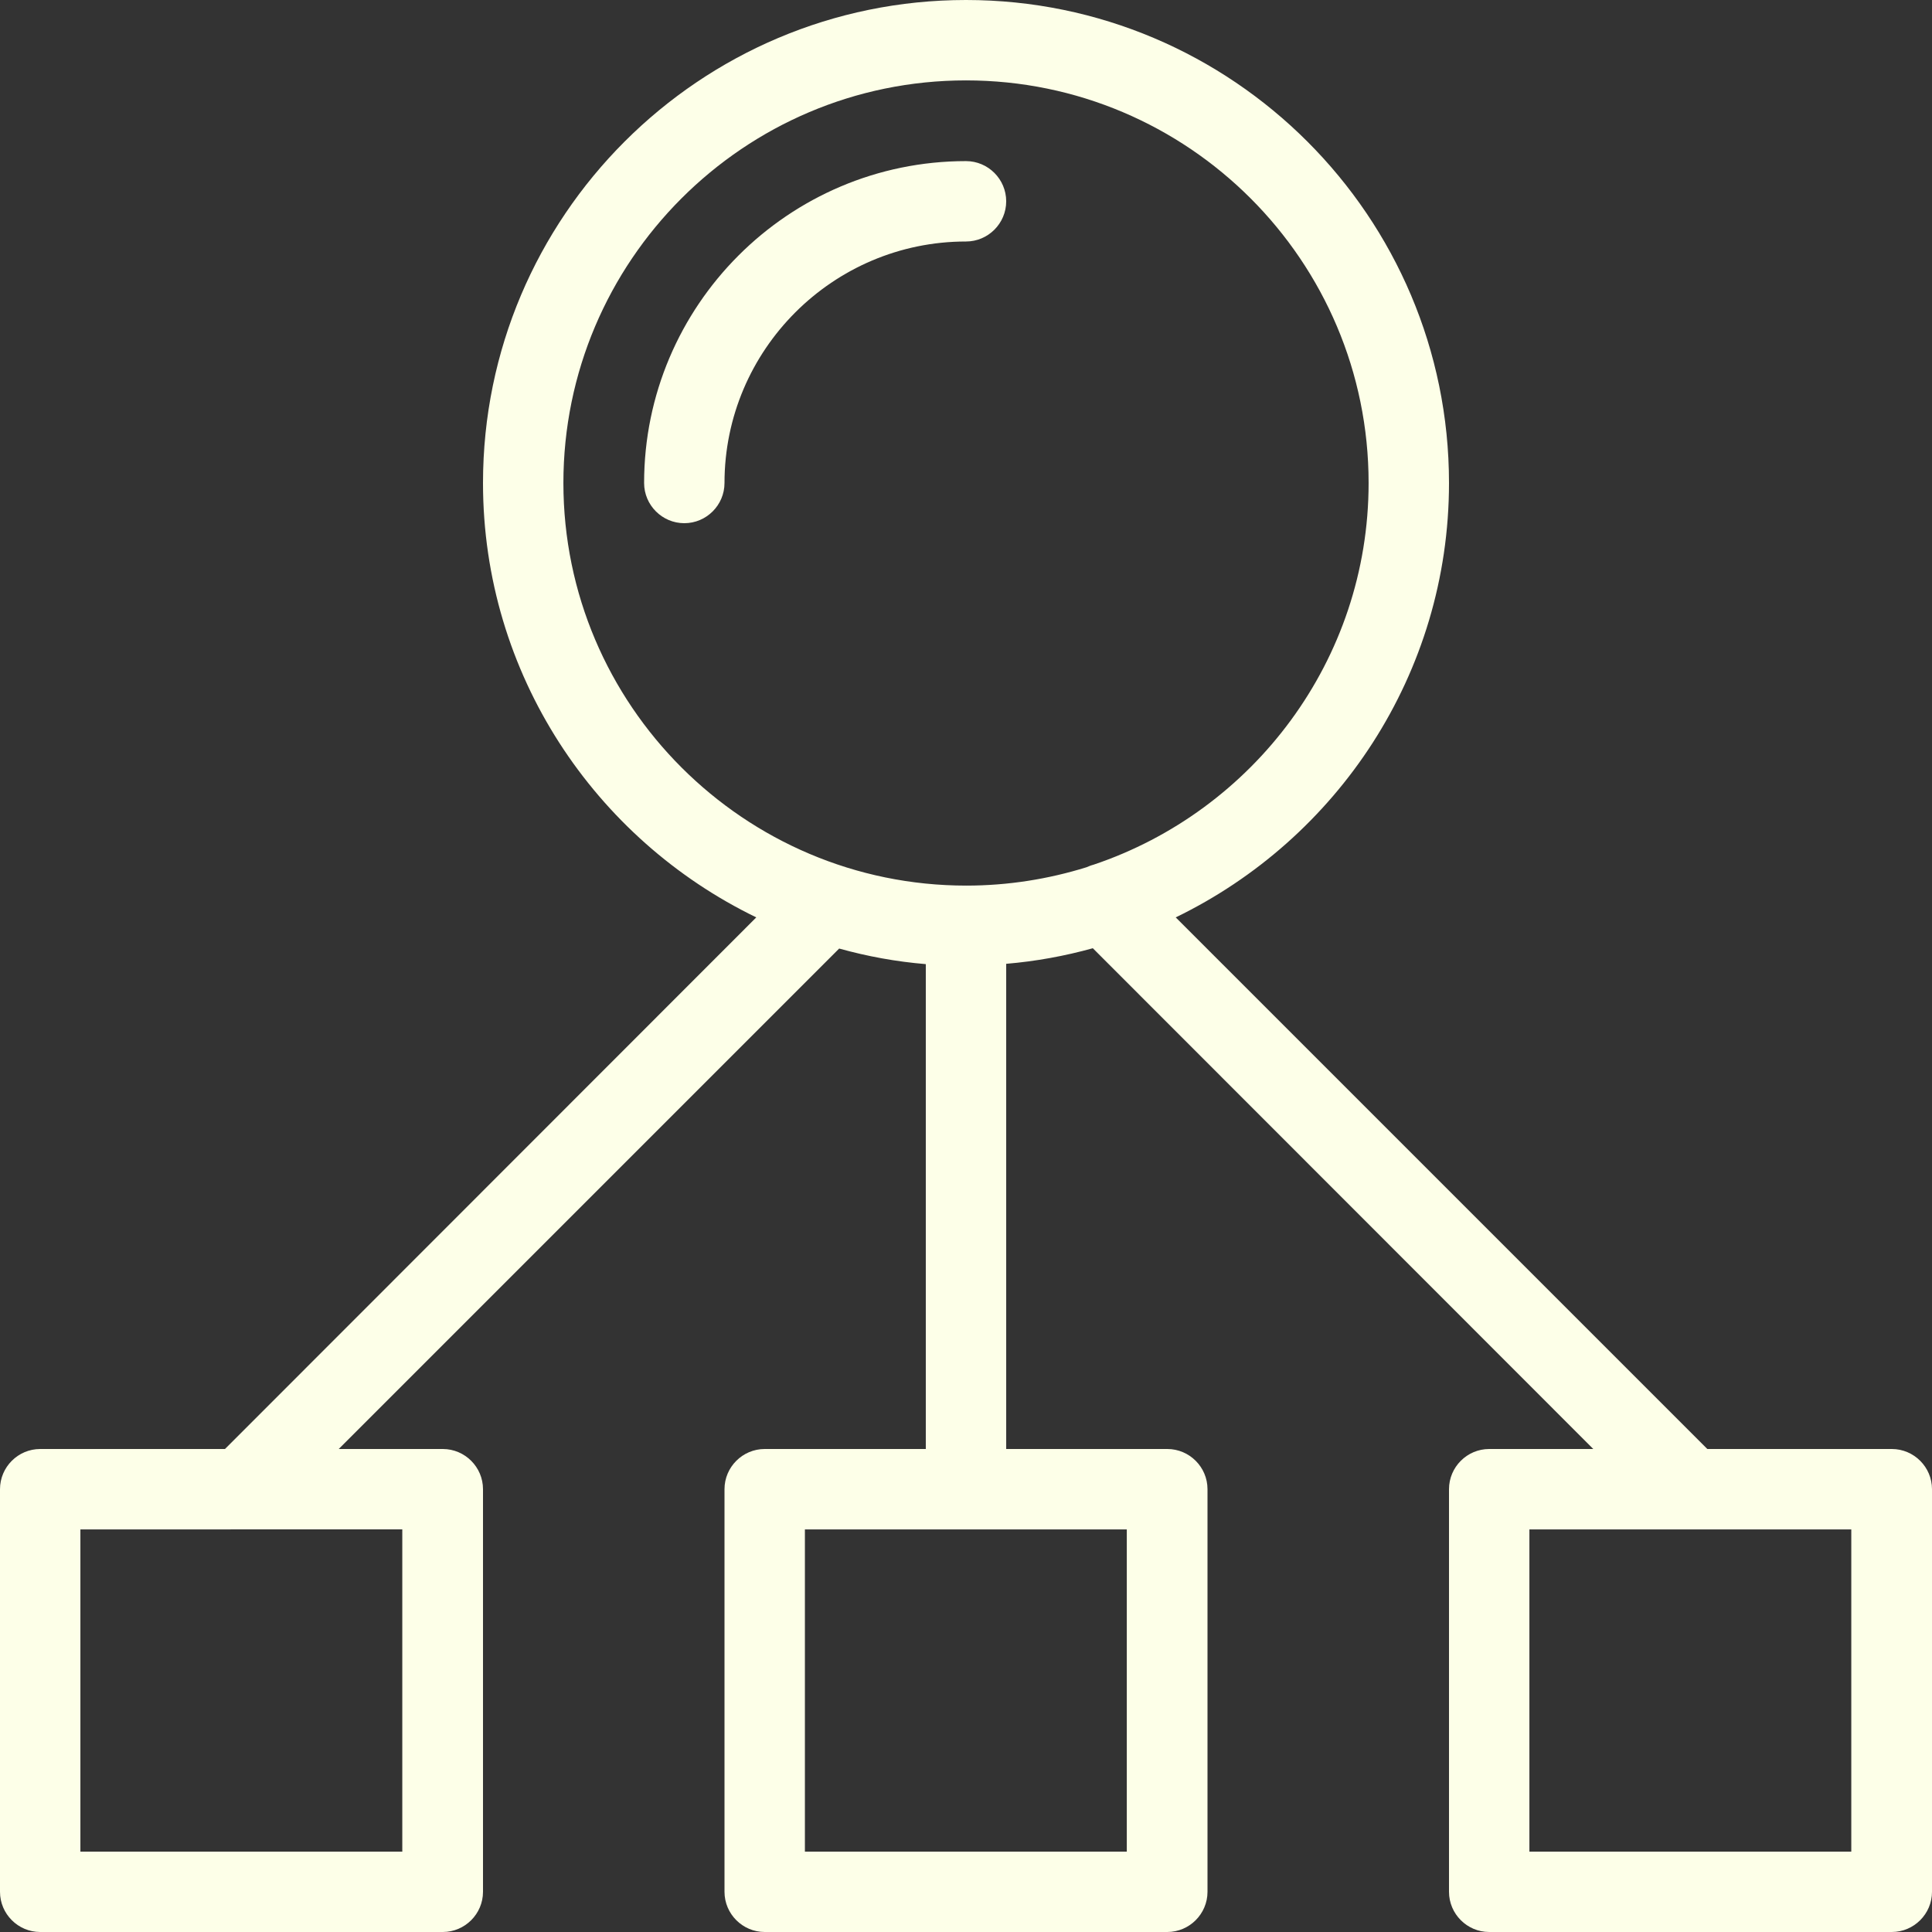 <?xml version="1.0" encoding="UTF-8"?><svg id="a" xmlns="http://www.w3.org/2000/svg" viewBox="0 0 62 62"><rect x="0" y="0" width="62" height="62" fill="#333333" stroke="none"/><defs><style>.b{fill:#fdffe8;}</style></defs><path class="b" d="M32.29,6.46c0-.71-.58-1.29-1.29-1.29-5.7,0-10.33,4.64-10.33,10.33,0,.71,.58,1.29,1.29,1.29s1.29-.58,1.29-1.29c0-4.27,3.48-7.75,7.75-7.75,.71,0,1.29-.58,1.29-1.29Z"/><path class="b" d="M60.71,46.5h-5.92l-17.06-17.06c5.18-2.51,8.77-7.81,8.77-13.94,0-8.55-6.95-15.5-15.5-15.5S15.5,6.95,15.5,15.5c0,6.13,3.59,11.43,8.77,13.94L7.22,46.5H1.29c-.71,0-1.29,.58-1.29,1.29v12.92c0,.71,.58,1.29,1.29,1.29H14.21c.71,0,1.29-.58,1.29-1.29v-12.92c0-.71-.58-1.29-1.29-1.29h-3.34L26.93,30.44c.9,.25,1.82,.42,2.78,.5v15.56h-5.17c-.71,0-1.29,.58-1.29,1.29v12.92c0,.71,.58,1.29,1.29,1.29h12.92c.71,0,1.29-.58,1.29-1.29v-12.92c0-.71-.58-1.29-1.29-1.29h-5.17v-15.57c.95-.08,1.88-.25,2.78-.5l16.06,16.07h-3.34c-.71,0-1.29,.58-1.29,1.29v12.92c0,.71,.58,1.29,1.29,1.29h12.92c.71,0,1.29-.58,1.29-1.29v-12.92c0-.71-.58-1.29-1.29-1.29ZM12.92,59.42H2.58v-10.34H12.91v10.34h.01Zm23.25,0h-10.34v-10.34h10.33v10.34h0ZM18.08,15.5c0-7.12,5.79-12.92,12.92-12.92s12.92,5.79,12.92,12.92c0,5.69-3.71,10.53-8.83,12.25-.08,.02-.15,.05-.22,.08-1.22,.38-2.52,.59-3.86,.59-7.13,0-12.93-5.8-12.93-12.92ZM59.42,59.42h-10.34v-10.34h10.33v10.34h0Z"/></svg>